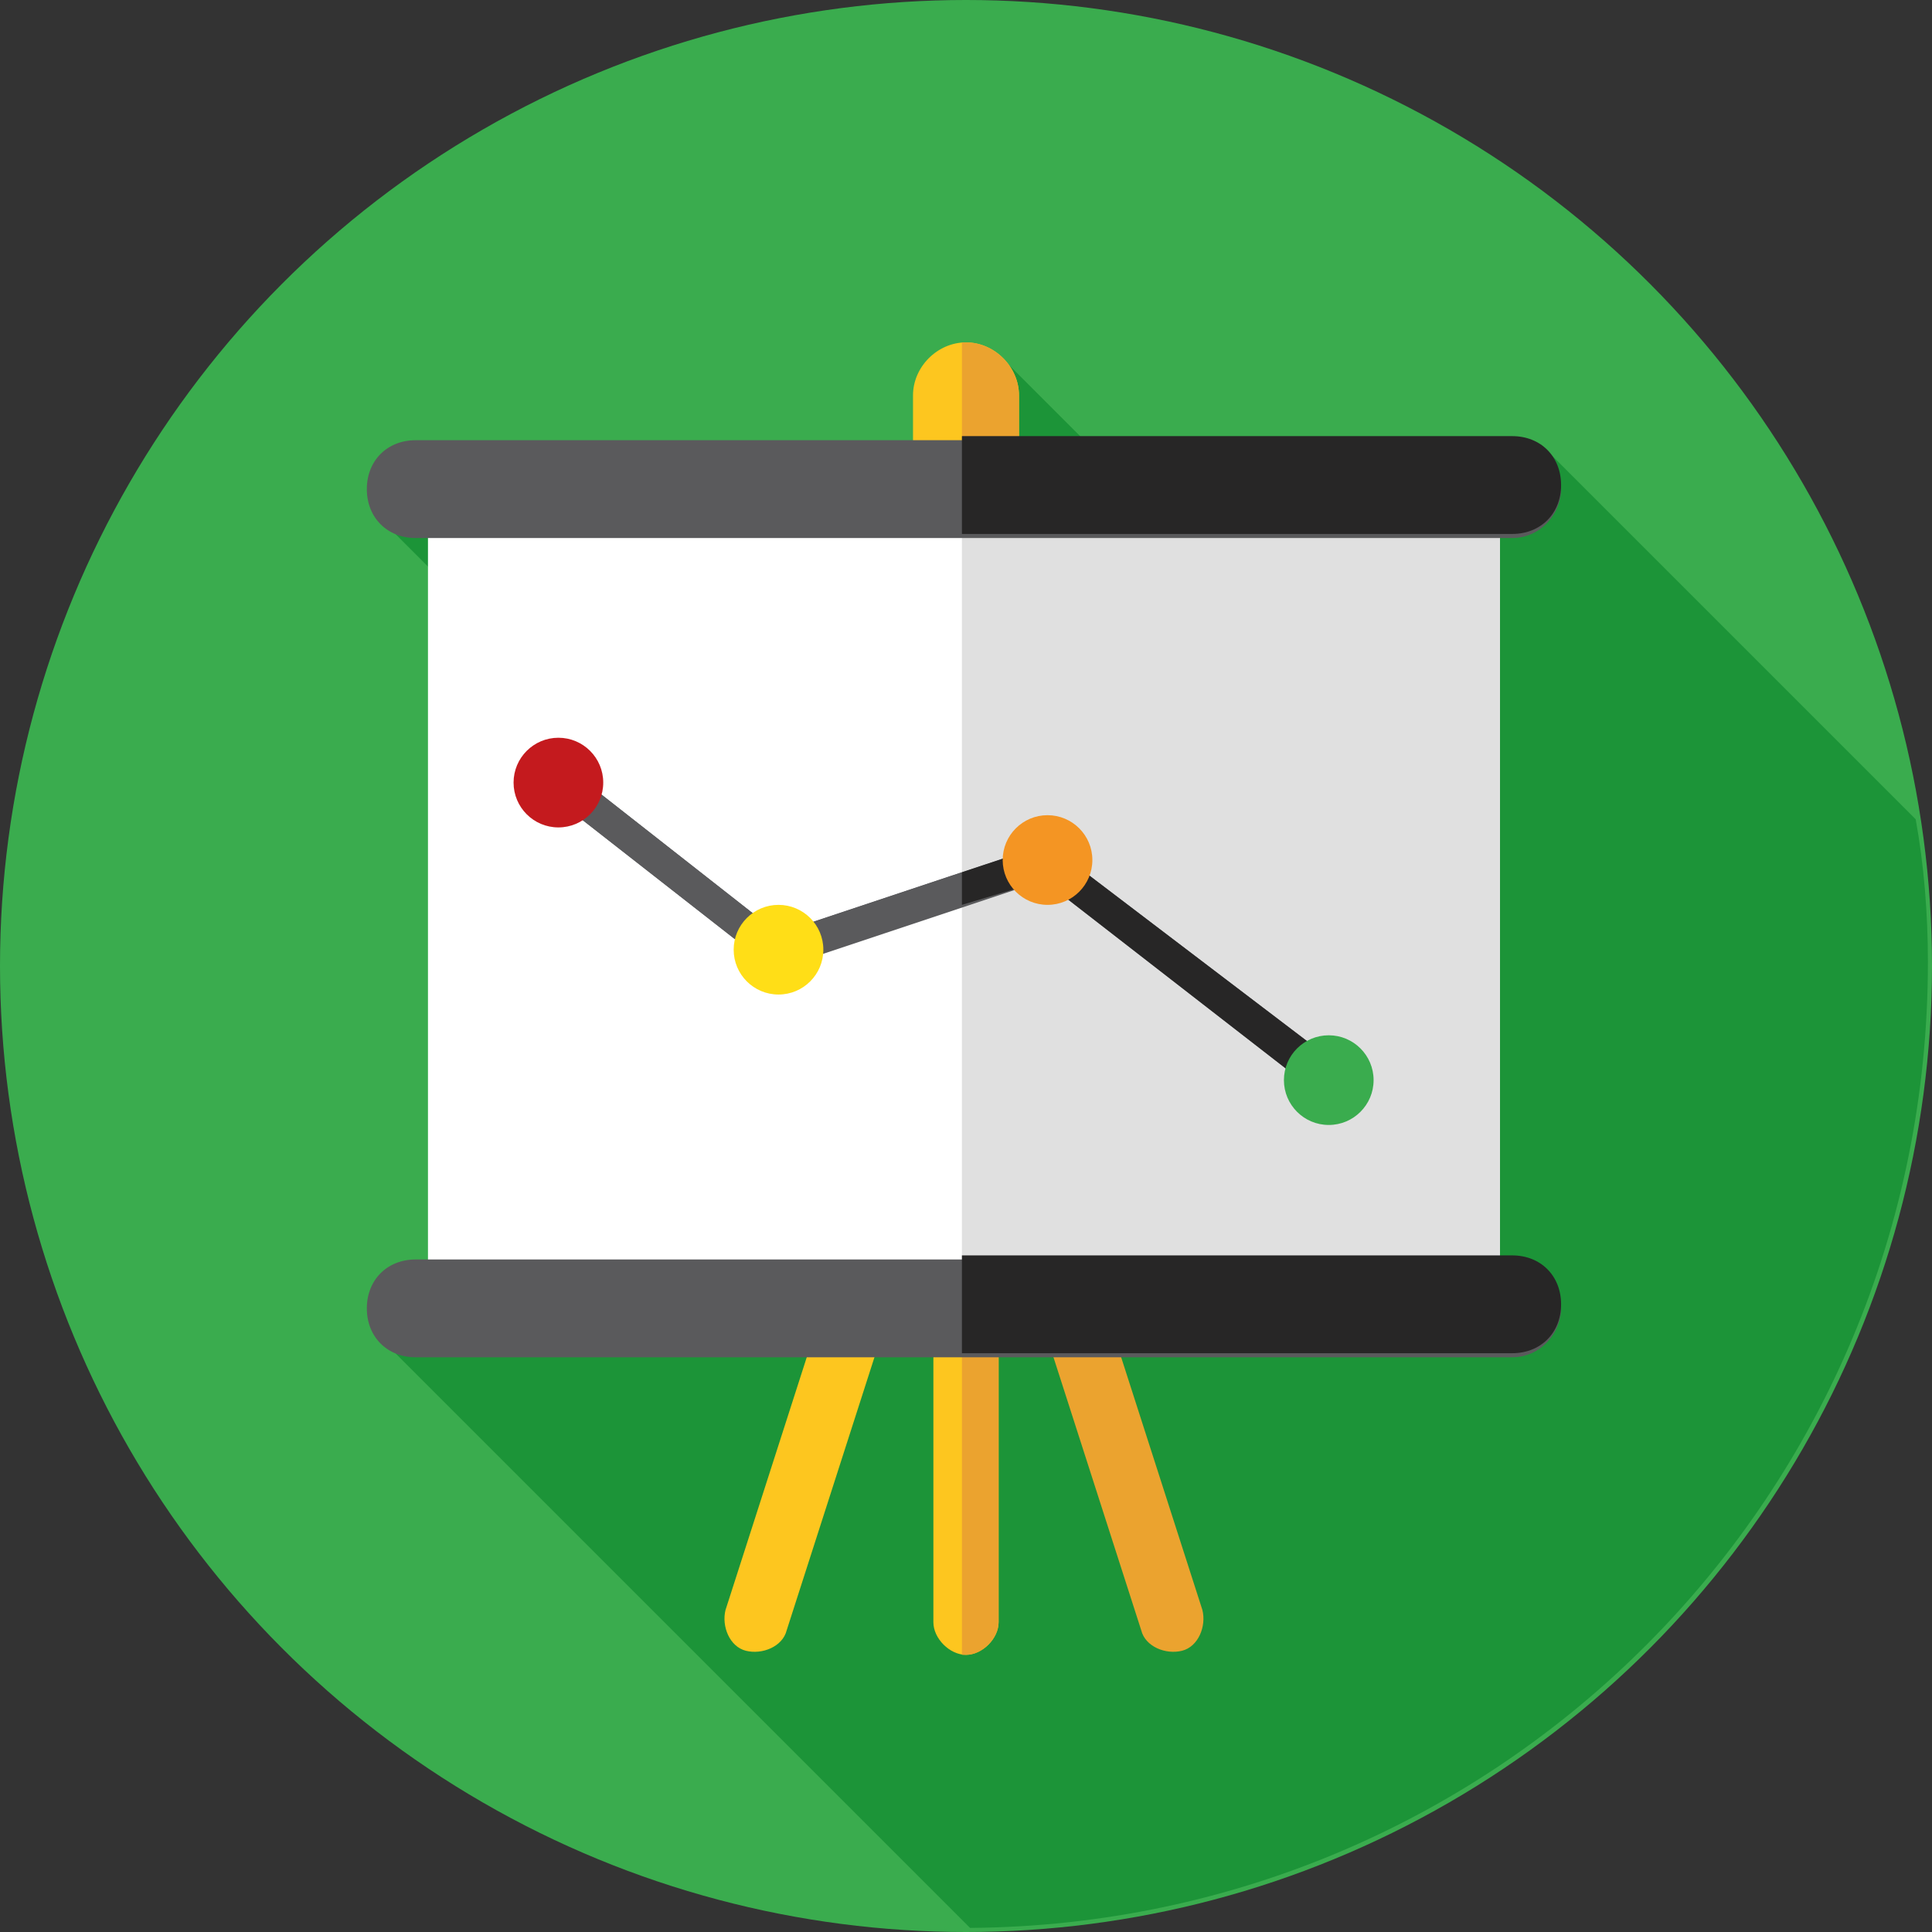 <?xml version="1.0" encoding="utf-8"?>
<!-- Generator: Adobe Illustrator 21.1.0, SVG Export Plug-In . SVG Version: 6.00 Build 0)  -->
<svg version="1.1" id="Layer_1" xmlns="http://www.w3.org/2000/svg" xmlns:xlink="http://www.w3.org/1999/xlink" x="0px" y="0px"
	 viewBox="0 0 47.4 47.4" style="enable-background:new 0 0 47.4 47.4;" xml:space="preserve">
<rect x="0" y="0" width="47.4" height="47.4" fill="#333333" stroke="none"/>
<style type="text/css">
	.st0{fill:#C41A1E;}
	.st1{fill:#A6191E;}
	.st2{fill:#FFFFFF;}
	.st3{fill:#E5E5E4;}
	.st4{fill:#5A5A5C;}
	.st5{fill:#4D4848;}
	.st6{fill:#3F3F3F;}
	.st7{fill:#272626;}
	.st8{fill:#3AAC4E;}
	.st9{fill:#FFDE17;}
	.st10{fill:#A6A8AA;}
	.st11{fill:#1C9438;}
	.st12{fill:#FDC61F;}
	.st13{fill:#EBA32F;}
	.st14{fill:#E0E0E0;}
	.st15{fill:#F49523;}
</style>
<g>
	<circle class="st0" cx="80.9" cy="185.6" r="23.7"/>
	<path class="st1" d="M82.1,209.2c12.3-0.6,22.1-10.6,22.5-23l-11.3-11.3l-11.7,11.2l4.6,4.6l-20.5,2.1L82.1,209.2z"/>
	<path class="st2" d="M91.7,192.1H70.2c-0.9,0-1.6-0.7-1.6-1.6v-14c0-0.9,0.7-1.6,1.6-1.6h21.5c0.9,0,1.6,0.7,1.6,1.6v14
		C93.3,191.4,92.6,192.1,91.7,192.1z"/>
	<path class="st3" d="M91.7,174.9H80.9v17.2h10.8c0.9,0,1.6-0.7,1.6-1.6v-14C93.3,175.6,92.6,174.9,91.7,174.9z"/>
	<path class="st4" d="M91.7,192.8H70.2c-1.2,0-2.2-1-2.2-2.2v-14c0-1.2,1-2.2,2.2-2.2h21.5c1.2,0,2.2,1,2.2,2.2v14
		C93.9,191.8,92.9,192.8,91.7,192.8z M70.2,175.6c-0.5,0-0.9,0.4-0.9,0.9v14c0,0.5,0.4,0.9,0.9,0.9h21.5c0.5,0,0.9-0.4,0.9-0.9v-14
		c0-0.5-0.4-0.9-0.9-0.9H70.2z"/>
	<path class="st5" d="M91.7,174.3H80.9v1.3h10.8c0.5,0,0.9,0.4,0.9,0.9v14c0,0.5-0.4,0.9-0.9,0.9H80.9v1.3h10.8c1.2,0,2.2-1,2.2-2.2
		v-14C93.9,175.3,92.9,174.3,91.7,174.3z"/>
	<path class="st6" d="M94.8,193.5H67.1c-1,0-1.8-0.8-1.8-1.8l0,0c0-1,0.8-1.8,1.8-1.8h27.7c1,0,1.8,0.8,1.8,1.8l0,0
		C96.5,192.7,95.8,193.5,94.8,193.5z"/>
	<path class="st7" d="M94.8,190H80.9v3.5h13.9c1,0,1.8-0.8,1.8-1.8S95.8,190,94.8,190z"/>
	<rect x="73.6" y="177.7" class="st8" width="2.6" height="10.5"/>
	<rect x="77.8" y="183" class="st0" width="2.6" height="5.3"/>
	<rect x="81.5" y="180.3" class="st9" width="2.6" height="7.9"/>
	<g>
		<rect x="85.6" y="181.4" class="st10" width="5.3" height="0.5"/>
		<rect x="85.6" y="182.6" class="st10" width="5.3" height="0.5"/>
		<rect x="85.6" y="185.1" class="st10" width="5.3" height="0.5"/>
		<rect x="85.6" y="183.9" class="st10" width="5.3" height="0.5"/>
	</g>
</g>
<g>
	<circle class="st0" cx="80.9" cy="185.6" r="23.7"/>
	<path class="st1" d="M82.1,209.2c12.3-0.6,22.1-10.6,22.5-23l-11.3-11.3l-11.7,11.2l4.6,4.6l-20.5,2.1L82.1,209.2z"/>
	<path class="st2" d="M91.7,192.1H70.2c-0.9,0-1.6-0.7-1.6-1.6v-14c0-0.9,0.7-1.6,1.6-1.6h21.5c0.9,0,1.6,0.7,1.6,1.6v14
		C93.3,191.4,92.6,192.1,91.7,192.1z"/>
	<path class="st3" d="M91.7,174.9H80.9v17.2h10.8c0.9,0,1.6-0.7,1.6-1.6v-14C93.3,175.6,92.6,174.9,91.7,174.9z"/>
	<path class="st4" d="M91.7,192.8H70.2c-1.2,0-2.2-1-2.2-2.2v-14c0-1.2,1-2.2,2.2-2.2h21.5c1.2,0,2.2,1,2.2,2.2v14
		C93.9,191.8,92.9,192.8,91.7,192.8z M70.2,175.6c-0.5,0-0.9,0.4-0.9,0.9v14c0,0.5,0.4,0.9,0.9,0.9h21.5c0.5,0,0.9-0.4,0.9-0.9v-14
		c0-0.5-0.4-0.9-0.9-0.9H70.2z"/>
	<path class="st5" d="M91.7,174.3H80.9v1.3h10.8c0.5,0,0.9,0.4,0.9,0.9v14c0,0.5-0.4,0.9-0.9,0.9H80.9v1.3h10.8c1.2,0,2.2-1,2.2-2.2
		v-14C93.9,175.3,92.9,174.3,91.7,174.3z"/>
	<path class="st6" d="M94.8,193.5H67.1c-1,0-1.8-0.8-1.8-1.8l0,0c0-1,0.8-1.8,1.8-1.8h27.7c1,0,1.8,0.8,1.8,1.8l0,0
		C96.5,192.7,95.8,193.5,94.8,193.5z"/>
	<path class="st7" d="M94.8,190H80.9v3.5h13.9c1,0,1.8-0.8,1.8-1.8S95.8,190,94.8,190z"/>
	<rect x="73.6" y="177.7" class="st8" width="2.6" height="10.5"/>
	<rect x="77.8" y="183" class="st0" width="2.6" height="5.3"/>
	<rect x="81.5" y="180.3" class="st9" width="2.6" height="7.9"/>
	<g>
		<rect x="85.6" y="181.4" class="st10" width="5.3" height="0.5"/>
		<rect x="85.6" y="182.6" class="st10" width="5.3" height="0.5"/>
		<rect x="85.6" y="185.1" class="st10" width="5.3" height="0.5"/>
		<rect x="85.6" y="183.9" class="st10" width="5.3" height="0.5"/>
	</g>
</g>
<g>
	<circle class="st8" cx="23.7" cy="23.7" r="23.7"/>
	<path class="st11" d="M23.8,47.3c13-0.1,23.5-10.6,23.5-23.7c0-1.2-0.1-2.4-0.3-3.5l-9.2-9.2l-5.1,6l-8.2-8.2l-1.7,1.6l8.4,8.4
		l-5.3,6.2L12.7,11.6l-3.4,1.1l14.2,14.2L9.2,32.7L23.8,47.3z"/>
	<path class="st12" d="M22.9,32.7h1.6v7.1c0,0.4-0.4,0.8-0.8,0.8l0,0c-0.4,0-0.8-0.4-0.8-0.8L22.9,32.7L22.9,32.7z"/>
	<g>
		<path class="st13" d="M23.6,32.7v7.9c0,0,0,0,0.1,0c0.4,0,0.8-0.4,0.8-0.8v-7.1L23.6,32.7L23.6,32.7z"/>
		<path class="st13" d="M24.4,28.8l1.5-0.5l3.6,11.2c0.1,0.4-0.1,0.9-0.5,1l0,0c-0.4,0.1-0.9-0.1-1-0.5L24.4,28.8z"/>
	</g>
	<path class="st12" d="M22.9,28.8l-1.5-0.5l-3.6,11.2c-0.1,0.4,0.1,0.9,0.5,1l0,0c0.4,0.1,0.9-0.1,1-0.5L22.9,28.8z"/>
	<rect x="10.5" y="12.1" class="st2" width="26.3" height="20.1"/>
	<rect x="23.6" y="12.1" class="st14" width="13.2" height="20.1"/>
	<g>
		<polygon class="st4" points="32.3,26.8 25.6,21.6 19,23.8 13.5,19.5 14,18.9 19.1,22.9 25.7,20.7 32.8,26.1 		"/>
		<polygon class="st4" points="19.1,22.9 14,18.9 13.5,19.5 19,23.8 23.6,22.2 23.6,21.4 		"/>
	</g>
	<polygon class="st7" points="25.7,20.7 23.6,21.4 23.6,22.2 25.6,21.6 32.3,26.8 32.8,26.1 	"/>
	<path class="st12" d="M25,11h-2.6V9.7c0-0.7,0.6-1.3,1.3-1.3l0,0C24.4,8.4,25,9,25,9.7L25,11L25,11z"/>
	<path class="st13" d="M25,9.7c0-0.7-0.6-1.3-1.3-1.3c0,0,0,0-0.1,0V11H25V9.7z"/>
	<g>
		<path class="st4" d="M37.1,13.2H10.2C9.5,13.2,9,12.7,9,12l0,0c0-0.7,0.5-1.2,1.2-1.2h26.9c0.7,0,1.2,0.5,1.2,1.2l0,0
			C38.3,12.6,37.8,13.2,37.1,13.2z"/>
		<path class="st4" d="M37.1,33.3H10.2c-0.7,0-1.2-0.5-1.2-1.2l0,0c0-0.7,0.5-1.2,1.2-1.2h26.9c0.7,0,1.2,0.5,1.2,1.2l0,0
			C38.3,32.7,37.8,33.3,37.1,33.3z"/>
	</g>
	<g>
		<path class="st7" d="M37.1,10.7H23.6v2.4h13.5c0.7,0,1.2-0.5,1.2-1.2S37.8,10.7,37.1,10.7z"/>
		<path class="st7" d="M37.1,30.8H23.6v2.4h13.5c0.7,0,1.2-0.5,1.2-1.2S37.8,30.8,37.1,30.8z"/>
	</g>
	<circle class="st15" cx="25.7" cy="21.1" r="1.1"/>
	<circle class="st9" cx="19.1" cy="23.3" r="1.1"/>
	<circle class="st8" cx="32.6" cy="26.5" r="1.1"/>
	<circle class="st0" cx="13.7" cy="19.2" r="1.1"/>
</g>
</svg>
